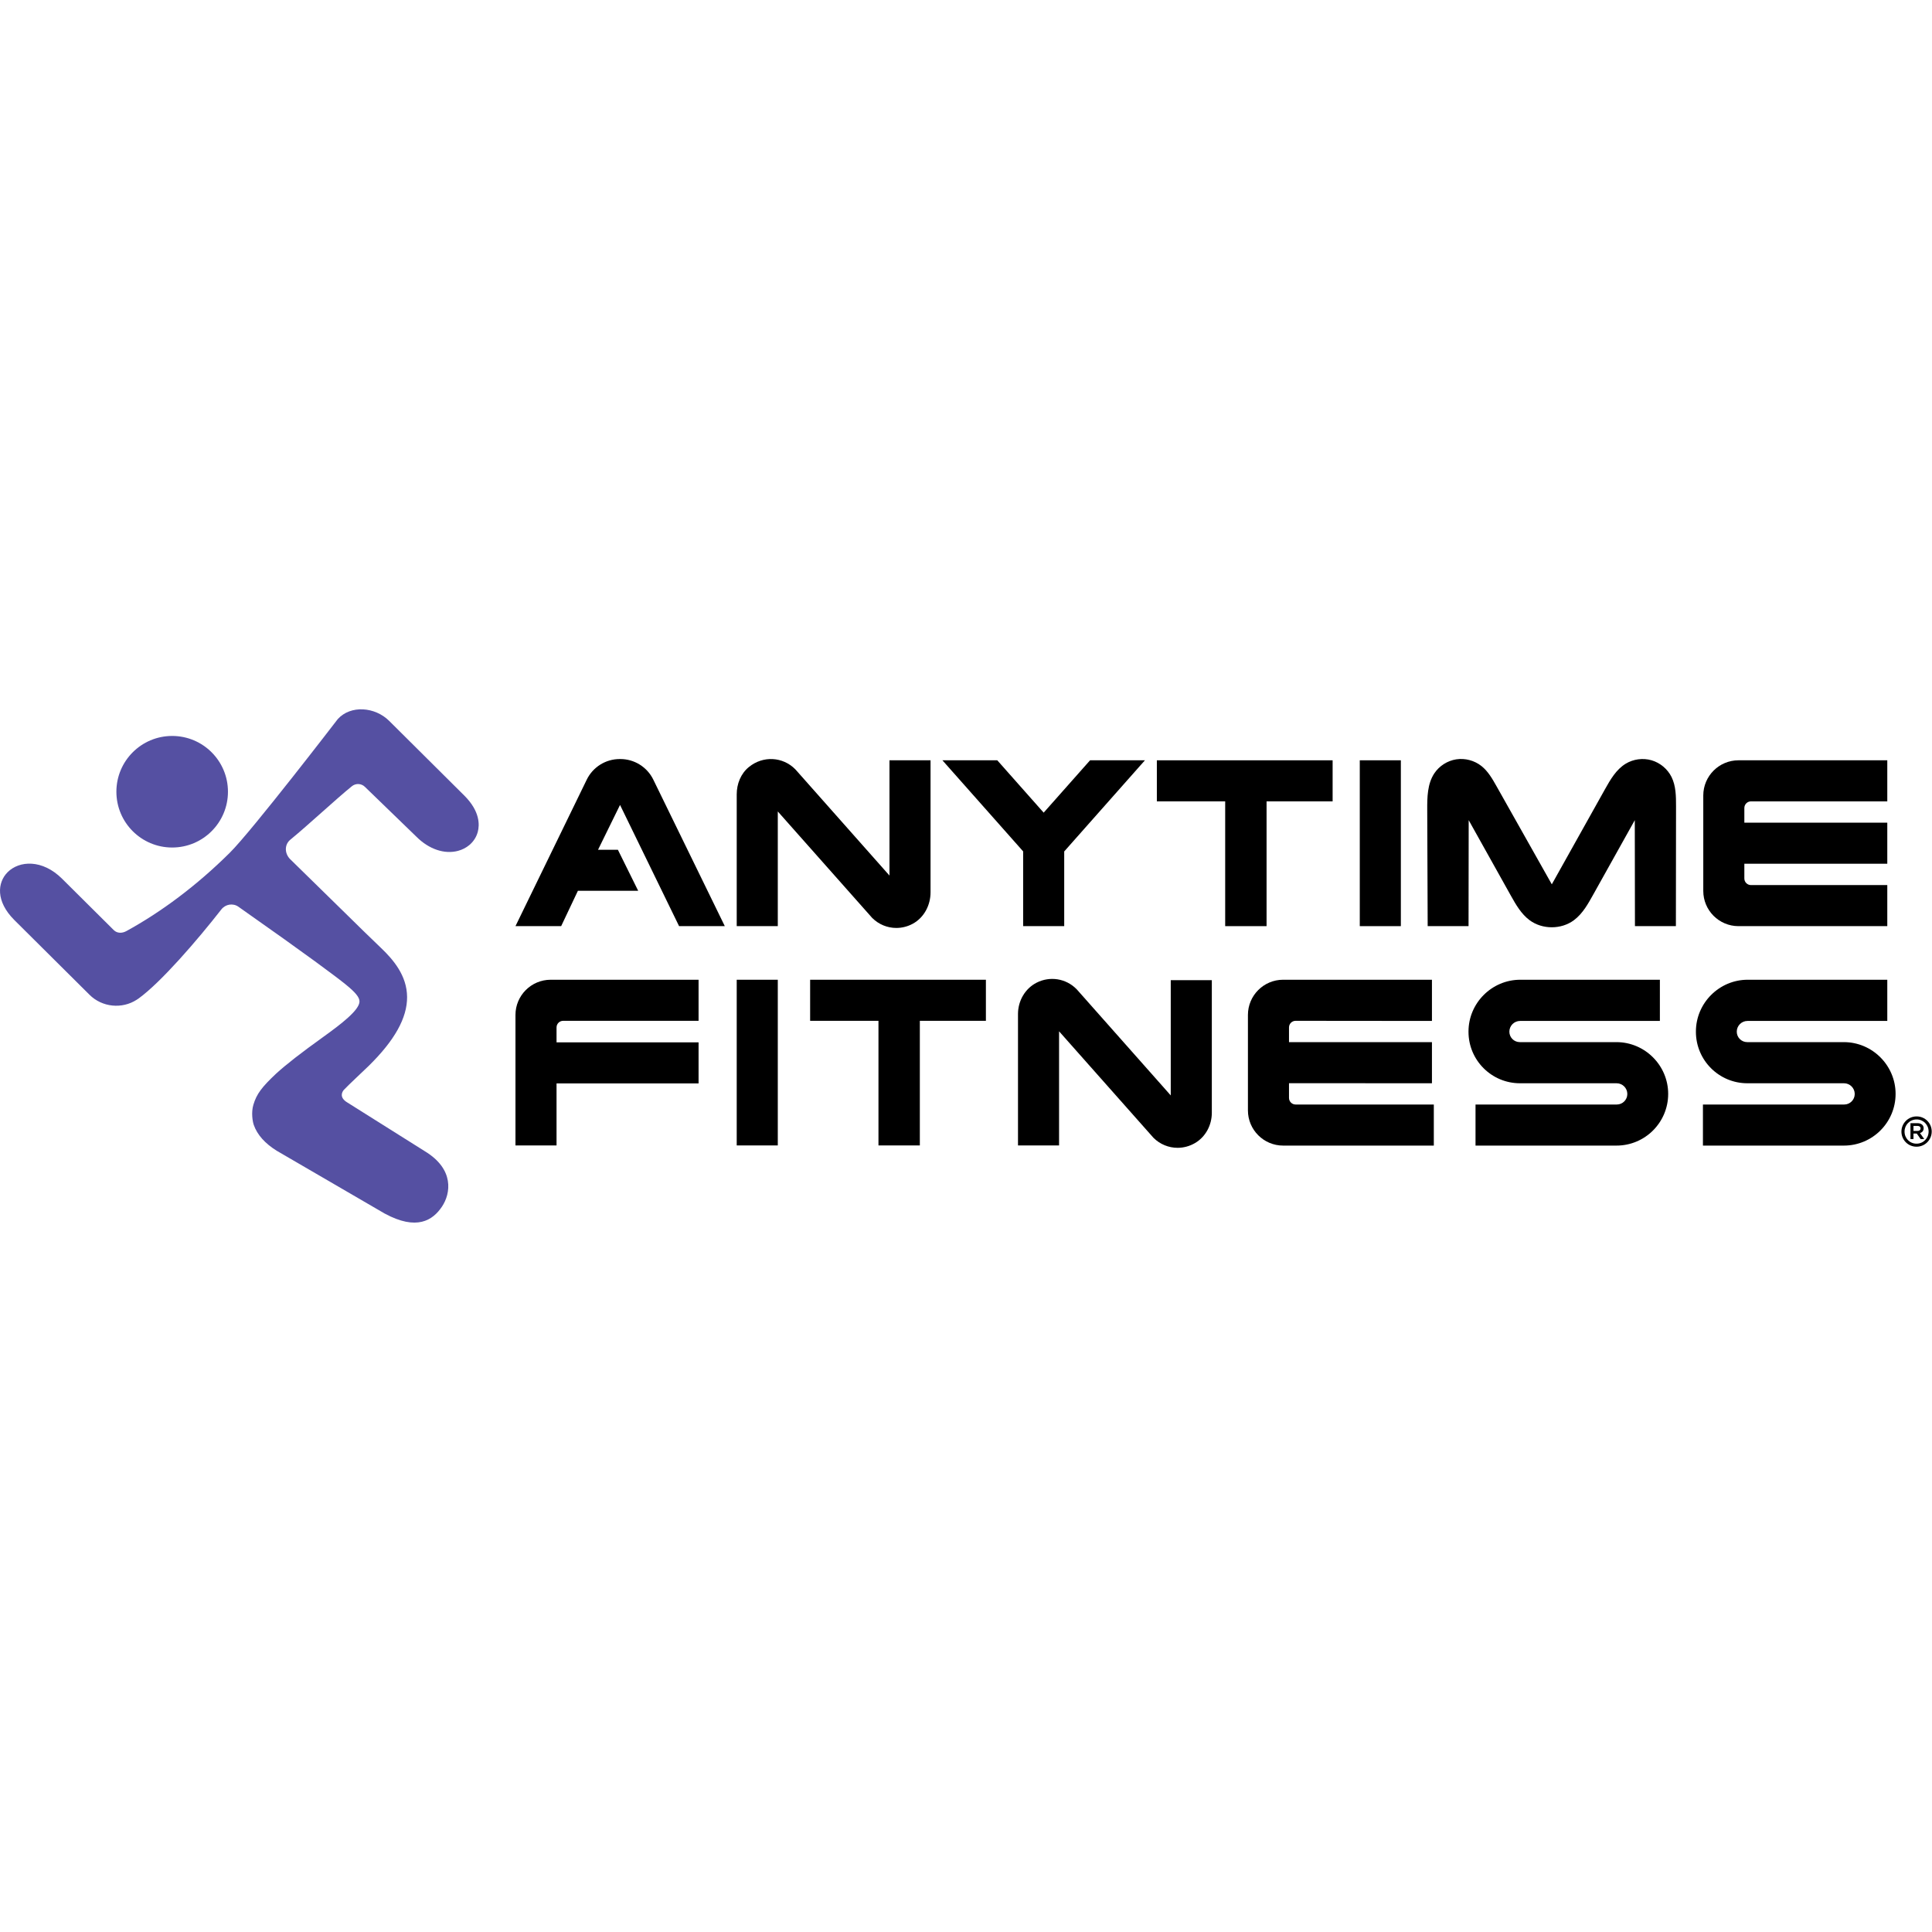 <svg style="fill-rule:evenodd;clip-rule:evenodd;stroke-linejoin:round;stroke-miterlimit:2;" xml:space="preserve" xmlns:xlink="http://www.w3.org/1999/xlink" xmlns="http://www.w3.org/2000/svg" version="1.1" viewBox="0 0 1080 1080" height="100%" width="100%">
    <g transform="matrix(2.708,0,0,2.708,-0.001,396.398)">
        <g>
            <path style="fill-rule:nonzero;" d="M106.407,63.135L106.407,90.069L114.886,90.069L114.886,77.268L144.205,77.268L144.205,68.789L114.886,68.789L114.886,65.711C114.886,64.956 115.498,64.345 116.252,64.345L144.205,64.345L144.205,55.866L113.676,55.866C109.662,55.866 106.407,59.121 106.407,63.135Z"></path>
            <rect style="fill-rule:nonzero;" height="34.203" width="8.478" y="55.866" x="152.08"></rect>
            <path style="fill-rule:nonzero;" d="M167.235,64.345L181.34,64.345L181.34,90.069L189.881,90.069L189.881,64.345L203.517,64.345L203.517,55.866L167.235,55.866L167.235,64.345Z"></path>
            <path style="fill-rule:nonzero;" d="M261.454,19.045L275.09,19.045L275.09,10.567L238.808,10.567L238.808,19.045L252.913,19.045L252.913,44.802L261.454,44.802L261.454,19.045Z"></path>
            <path style="fill-rule:nonzero;" d="M185.026,45.174C186.174,45.174 187.337,44.892 188.414,44.31C190.751,43.044 192.09,40.48 192.09,37.823L192.09,10.567L183.612,10.567L183.612,34.358L164.301,12.565L164.126,12.379C161.605,9.857 157.544,9.544 154.58,11.964C152.92,13.318 152.08,15.44 152.08,17.583L152.08,44.802L160.558,44.802L160.558,21.125L180.044,43.104C181.397,44.457 183.193,45.174 185.026,45.174Z"></path>
            <path style="fill-rule:nonzero;" d="M241.675,79.744L222.365,57.951L222.19,57.765C220.042,55.616 216.776,55.071 214.023,56.453C211.6,57.669 210.143,60.228 210.143,62.939L210.143,90.069L218.622,90.069L218.622,66.511L238.107,88.49C239.46,89.843 241.257,90.56 243.09,90.56C244.314,90.56 245.554,90.24 246.689,89.576C248.884,88.293 250.154,85.866 250.154,83.324L250.154,55.953L241.675,55.953L241.675,79.744Z"></path>
            <path style="fill-rule:nonzero;" d="M333.674,68.743L313.731,68.743C312.54,68.743 311.574,67.777 311.574,66.586C311.574,65.362 312.566,64.37 313.789,64.37L342.646,64.37L342.646,55.865L313.834,55.865C307.952,55.865 303.139,60.678 303.139,66.56L303.139,66.612C303.139,72.479 307.896,77.235 313.763,77.235L333.709,77.235C334.933,77.235 335.925,78.227 335.925,79.451C335.925,80.65 334.953,81.623 333.753,81.623L304.589,81.623L304.589,90.101L333.687,90.101C339.581,90.101 344.359,85.323 344.359,79.429L344.359,79.428C344.359,73.551 339.551,68.743 333.674,68.743Z"></path>
            <path style="fill-rule:nonzero;" d="M358.873,44.802L389.589,44.802L389.589,36.324L361.449,36.324C360.694,36.324 360.082,35.712 360.082,34.958L360.082,31.923L389.589,31.923L389.589,23.445L360.082,23.445L360.082,20.411C360.082,19.657 360.694,19.045 361.449,19.045L389.589,19.045L389.589,10.566L358.873,10.566C354.858,10.566 351.604,13.821 351.604,17.835L351.604,37.533C351.604,41.548 354.858,44.802 358.873,44.802Z"></path>
            <path style="fill-rule:nonzero;" d="M395.807,87.075L394.995,87.075L394.995,86.038L395.807,86.038C396.213,86.038 396.455,86.219 396.455,86.556C396.455,86.876 396.213,87.075 395.807,87.075ZM397.094,86.522C397.094,85.865 396.593,85.477 395.833,85.477L394.373,85.477L394.373,88.75L394.995,88.75L394.995,87.619L395.677,87.619L396.472,88.75L397.215,88.75L396.334,87.515C396.783,87.385 397.094,87.057 397.094,86.522Z"></path>
            <path style="fill-rule:nonzero;" d="M395.627,89.704C394.216,89.704 393.15,88.592 393.15,87.212C393.15,85.832 394.224,84.705 395.642,84.705C397.053,84.705 398.118,85.817 398.118,87.197C398.118,88.576 397.045,89.704 395.627,89.704ZM395.643,84.078C393.89,84.078 392.508,85.502 392.508,87.213C392.508,88.923 393.872,90.331 395.626,90.331C397.379,90.331 398.761,88.906 398.761,87.196C398.761,85.485 397.396,84.078 395.643,84.078Z"></path>
            <path style="fill-rule:nonzero;" d="M266.086,80.257L266.086,77.222L295.593,77.235L295.593,68.743L266.086,68.743L266.086,65.71C266.086,64.955 266.698,64.344 267.452,64.344L295.593,64.37L295.593,55.865L264.876,55.865C260.862,55.865 257.607,59.12 257.607,63.134L257.607,82.832C257.607,86.847 260.862,90.101 264.876,90.101L295.98,90.101L295.98,81.623L267.452,81.623C266.698,81.623 266.086,81.011 266.086,80.257Z"></path>
            <rect style="fill-rule:nonzero;" height="34.236" width="8.479" y="10.566" x="280.696"></rect>
            <path style="fill-rule:nonzero;" d="M340.925,10.563C339.155,10.049 337.175,10.311 335.598,11.266C333.63,12.458 332.423,14.555 331.3,16.563C327.646,23.098 323.992,29.633 320.337,36.168C316.531,29.415 312.725,22.662 308.92,15.909C308.064,14.39 307.175,12.832 305.81,11.749C304.364,10.603 302.434,10.088 300.611,10.369C298.788,10.65 297.101,11.725 296.082,13.263C294.647,15.429 294.609,18.198 294.62,20.796C294.651,28.339 294.682,37.26 294.713,44.802L303.149,44.802C303.159,37.516 303.169,30.211 303.179,22.925C306.069,28.098 308.959,33.27 311.849,38.443C312.906,40.335 314.014,42.286 315.755,43.577C318.373,45.518 322.263,45.524 324.884,43.587C325.818,42.896 326.57,42.015 327.23,41.055C327.803,40.221 328.306,39.327 328.798,38.446C331.687,33.272 334.577,28.098 337.466,22.924C337.477,30.214 337.487,37.513 337.498,44.802C340.316,44.801 343.134,44.803 345.951,44.802C345.961,36.56 345.971,28.305 345.98,20.062C345.983,18.001 345.966,15.854 345.049,14.008C344.228,12.357 342.695,11.077 340.925,10.563Z"></path>
            <path style="fill-rule:nonzero;" d="M211.205,44.802L219.683,44.802L219.683,29.382L236.344,10.567L225.019,10.567L215.443,21.374L205.867,10.567L194.542,10.567L211.205,29.369L211.205,44.802Z"></path>
            <path style="fill-rule:nonzero;" d="M380.618,68.743L360.675,68.743C359.483,68.743 358.517,67.777 358.517,66.586C358.517,65.362 359.509,64.37 360.733,64.37L389.589,64.37L389.589,55.865L360.777,55.865C354.895,55.865 350.083,60.678 350.083,66.56L350.083,66.612C350.083,72.479 354.839,77.235 360.707,77.235L380.653,77.235C381.877,77.235 382.868,78.227 382.868,79.451C382.868,80.65 381.896,81.623 380.697,81.623L351.533,81.623L351.533,90.101L380.631,90.101C386.525,90.101 391.303,85.323 391.303,79.429L391.303,79.428C391.303,73.551 386.495,68.743 380.618,68.743Z"></path>
            <path style="fill-rule:nonzero;" d="M140.182,44.802L149.621,44.802L134.849,14.533C133.576,11.946 130.944,10.308 128.061,10.308L127.924,10.308C125.038,10.308 122.403,11.95 121.132,14.541L106.407,44.802L115.839,44.802L119.295,37.502L131.739,37.502L127.55,29.034L123.451,29.034L127.993,19.779L140.182,44.802Z"></path>
            <path style="fill:rgb(85,80,162);fill-rule:nonzero;" d="M80.343,2.437C77.441,-0.465 72.402,-0.893 69.725,2.06C69.725,2.06 52.055,25.074 47.428,29.659C40.579,36.448 33.307,41.863 26.081,45.826C25.215,46.301 24.187,46.314 23.483,45.616L12.847,35.047C8.738,30.938 3.972,31.267 1.575,33.663C-0.537,35.777 -0.931,39.649 2.955,43.535L18.474,58.962C21.075,61.562 25.197,61.965 28.245,59.979L28.624,59.726C33.249,56.374 40.708,47.733 45.691,41.353C46.55,40.254 48.096,40.007 49.213,40.792C63.799,51.042 69.327,55.192 71.395,56.868C73.418,58.509 74.233,59.528 74.208,60.384C74.157,62.106 70.619,64.877 66.803,67.617C62.104,70.993 59.082,73.345 56.99,75.254C54.053,78.022 52.974,79.432 52.307,81.667C51.826,83.277 52.142,85.133 52.384,85.829C53.103,87.888 54.727,89.681 57.13,91.172L79.399,104.125C86.02,107.71 89.34,105.549 91.249,102.681C93.035,100.001 93.841,94.993 87.712,91.274L71.701,81.204C69.951,80.157 70.632,78.98 70.997,78.584C71.804,77.708 75.237,74.506 76.082,73.678C81.464,68.401 84.065,63.736 84.035,59.418C84.004,54.972 81.143,51.676 78.653,49.302C76.29,47.048 74.064,44.861 70.694,41.549C68.018,38.92 64.637,35.597 59.925,31.002C59.31,30.401 58.977,29.594 59.012,28.788C59.044,28.066 59.373,27.413 59.938,26.951C61.793,25.432 64.18,23.31 66.488,21.257C68.849,19.158 71.078,17.175 72.651,15.91C73.439,15.275 74.585,15.327 75.316,16.036L85.97,26.351C88.541,28.923 91.751,30.01 94.556,29.259C95.434,29.023 96.216,28.618 96.863,28.08C97.718,27.37 98.336,26.428 98.626,25.344C98.999,23.955 99.135,21.136 95.864,17.866L80.343,2.437Z"></path>
            <path style="fill:rgb(85,80,162);fill-rule:nonzero;" d="M47.057,17.056C47.057,23.415 41.901,28.571 35.541,28.571C29.182,28.571 24.026,23.415 24.026,17.056C24.026,10.696 29.182,5.54 35.541,5.54C41.901,5.54 47.057,10.696 47.057,17.056Z"></path>
        </g>
    </g>
</svg>
